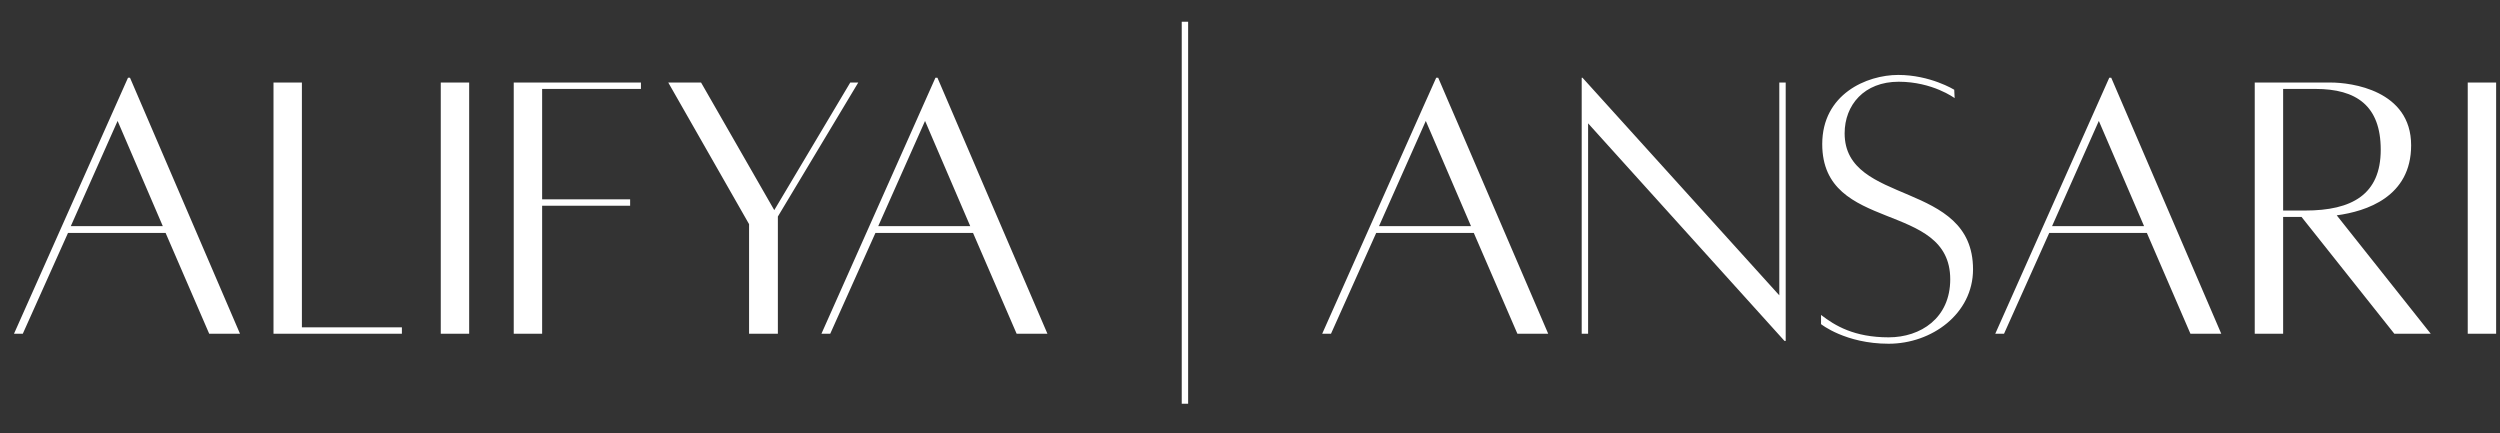 <svg xmlns="http://www.w3.org/2000/svg" fill="none" viewBox="0 0 75 13" height="13" width="75">
<rect x="0" y="0" width="75" height="13" fill="#333333" stroke="none"/>
<path fill="white" d="M6.276 10.012L4.968 6.988H2.04L0.684 10.012H0.42L3.84 2.332H3.9L7.2 10.012H6.276ZM2.124 6.784H4.884L3.528 3.628L2.124 6.784ZM9.057 9.82H12.057V10.012H8.205V2.476H9.057V9.82ZM13.223 10.012V2.476H14.075V10.012H13.223ZM19.228 2.668H16.264V5.98H18.904V6.172H16.264V10.012H15.412V2.476H16.264H19.228V2.668ZM25.508 2.476H25.748L23.336 6.496V10.012H22.472V6.724L20.048 2.476H21.032L23.228 6.304L25.508 2.476ZM30.499 10.012L29.191 6.988H26.263L24.907 10.012H24.643L28.063 2.332H28.123L31.423 10.012H30.499ZM26.347 6.784H29.107L27.751 3.628L26.347 6.784ZM35.644 0.652V12.112H35.452V0.652H35.644ZM45.522 10.012L44.214 6.988H41.286L39.93 10.012H39.666L43.086 2.332H43.146L46.446 10.012H45.522ZM41.37 6.784H44.13L42.774 3.628L41.37 6.784ZM53.571 2.476V10.228H53.535L47.643 3.7V10.012H47.451V2.332H47.475L53.379 8.86V2.476H53.571ZM54.631 9.448C55.051 9.772 55.627 10.12 56.659 10.12C57.619 10.12 58.507 9.544 58.507 8.38C58.507 6.004 54.667 7.012 54.667 4.324C54.667 2.824 55.999 2.248 56.947 2.248C57.907 2.248 58.627 2.692 58.627 2.692L58.639 2.944C58.639 2.944 57.979 2.452 56.959 2.452C55.927 2.452 55.339 3.148 55.339 4C55.339 6.184 59.191 5.392 59.191 8.08C59.191 9.412 57.955 10.312 56.659 10.312C55.363 10.312 54.631 9.724 54.631 9.724V9.448ZM65.713 10.012L64.406 6.988H61.477L60.121 10.012H59.858L63.278 2.332H63.337L66.638 10.012H65.713ZM61.562 6.784H64.322L62.965 3.628L61.562 6.784ZM72.922 10.012H71.83L69.046 6.508H68.494V10.012H67.642V2.476C67.642 2.476 69.334 2.476 69.922 2.476C70.534 2.476 72.334 2.704 72.334 4.36C72.334 5.908 70.99 6.34 70.102 6.46L72.922 10.012ZM68.494 2.668V6.316H69.154C70.558 6.316 71.422 5.836 71.422 4.492C71.422 3.172 70.69 2.668 69.466 2.668H68.494ZM74.032 10.012V2.476H74.884V10.012H74.032Z"></path>
</svg>

